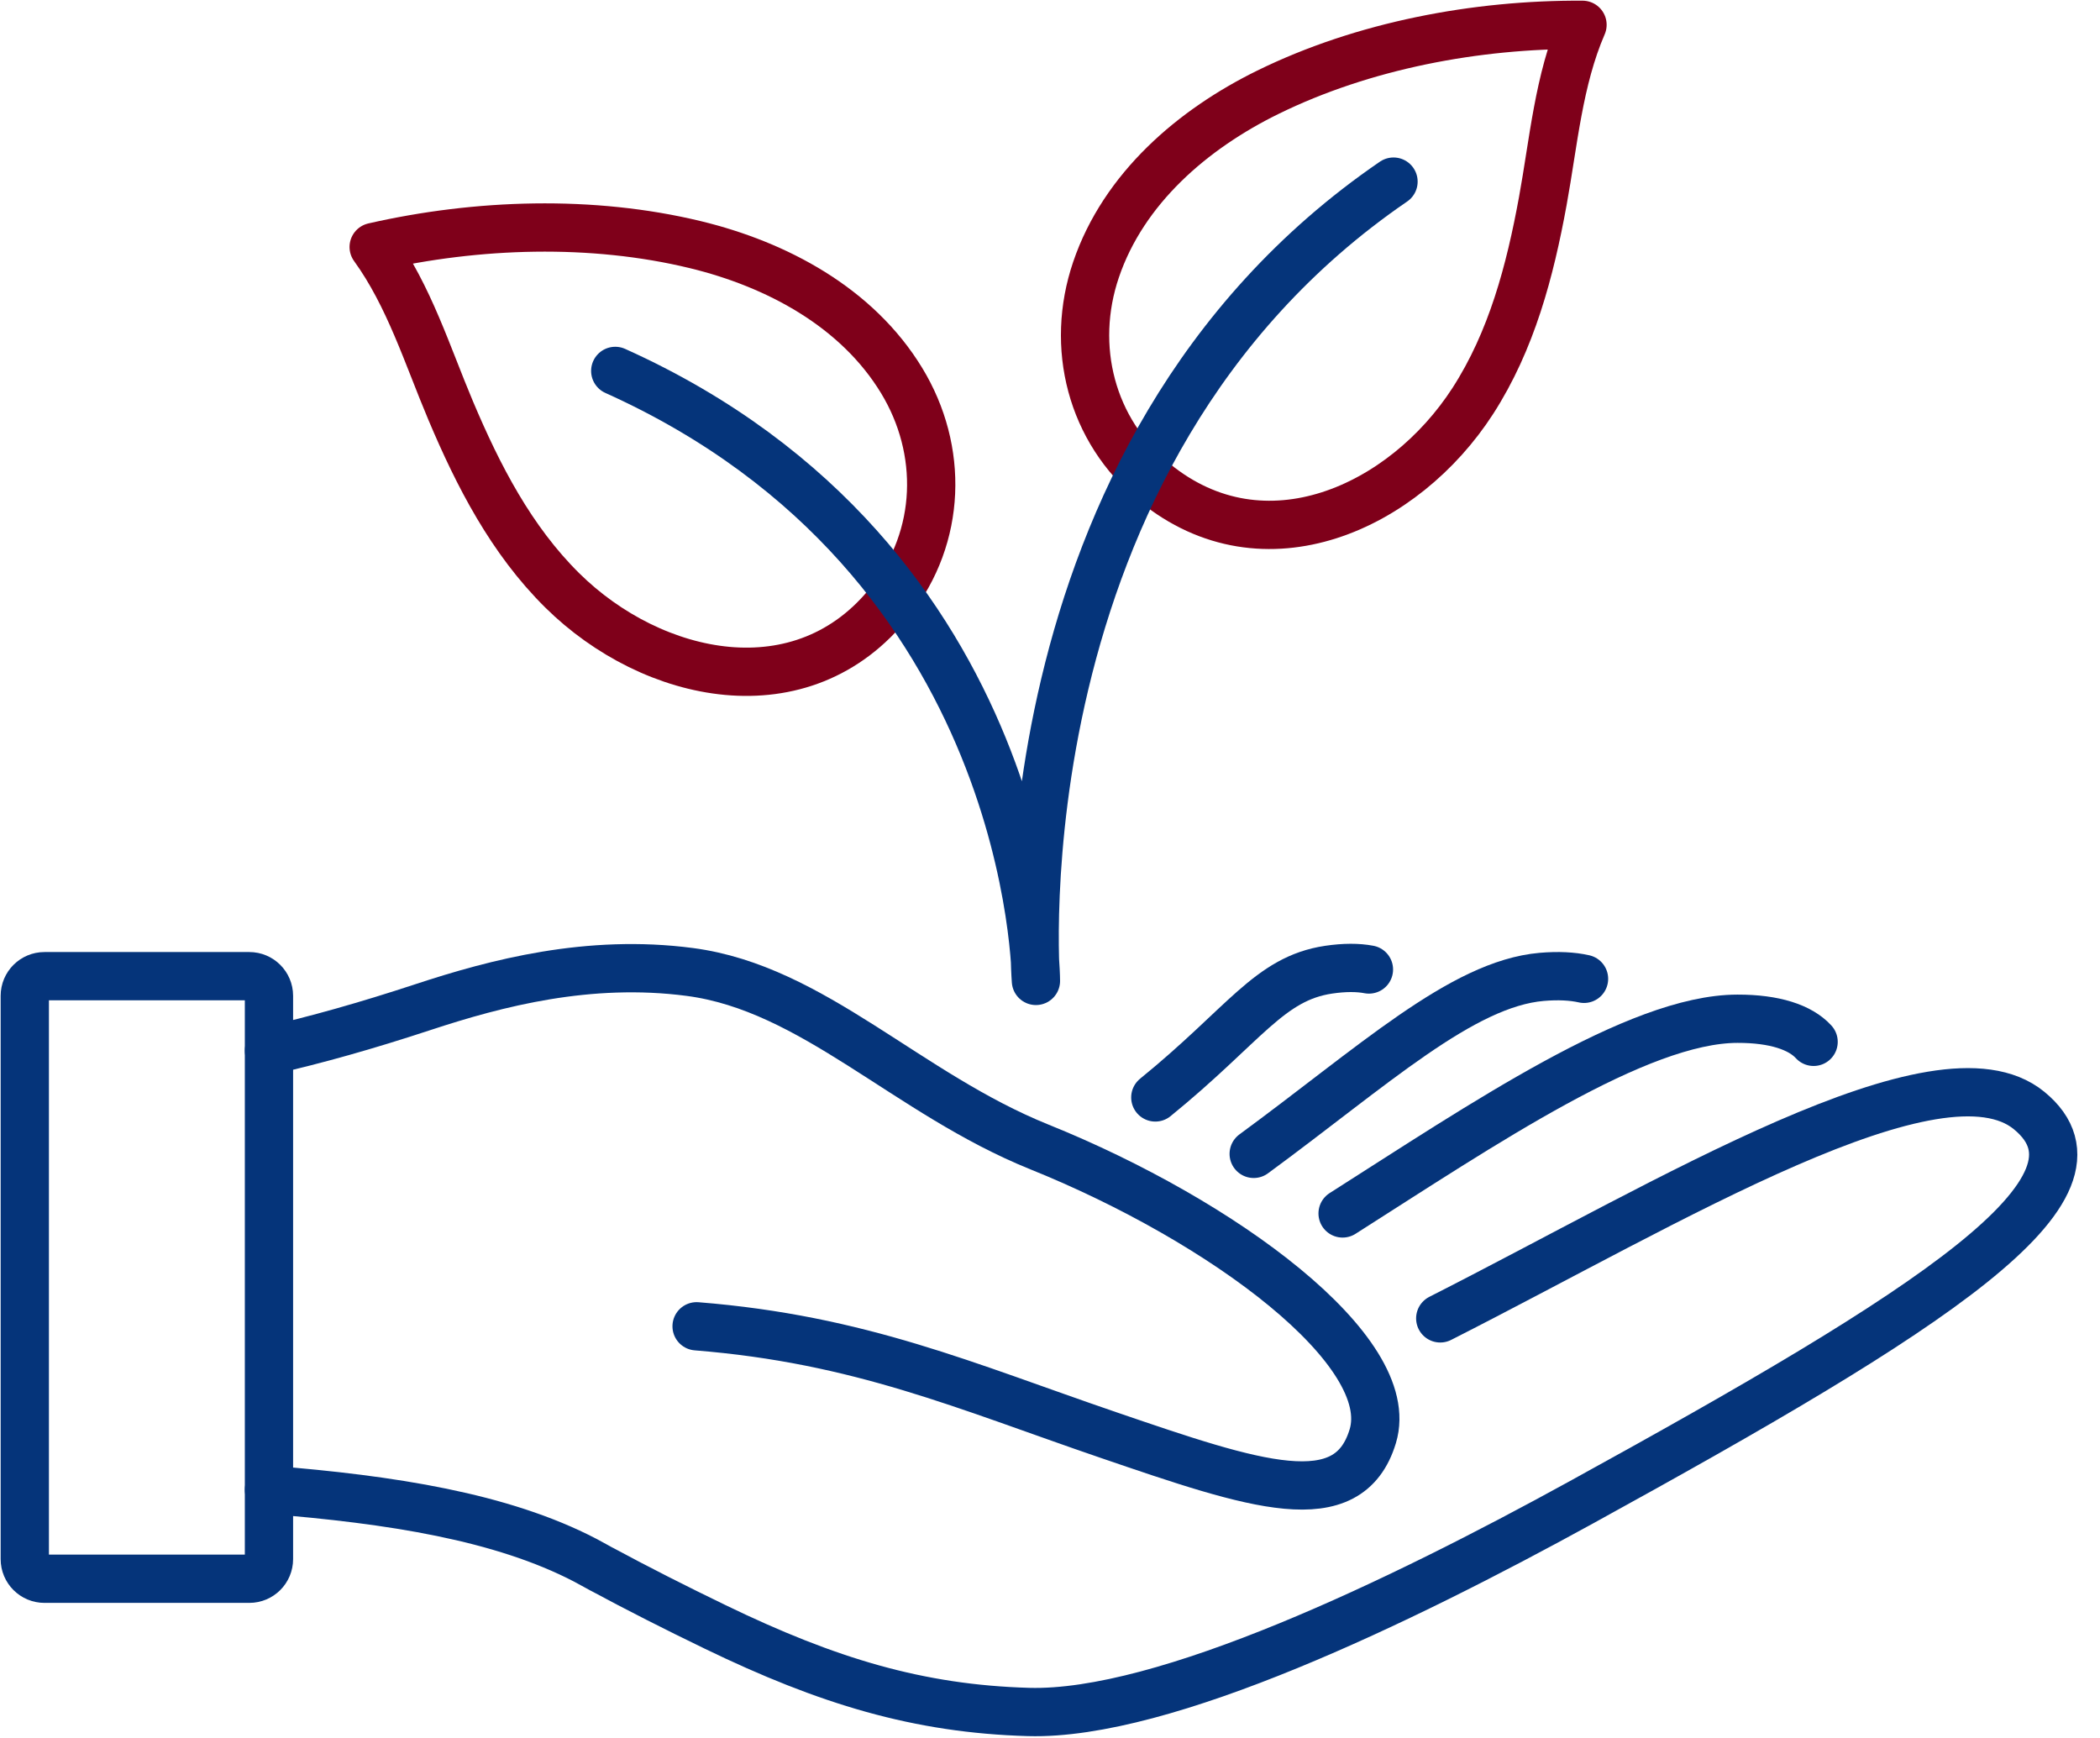 <?xml version="1.0" encoding="UTF-8"?>
<svg width="87px" height="72px" viewBox="0 0 87 72" version="1.1" xmlns="http://www.w3.org/2000/svg" xmlns:xlink="http://www.w3.org/1999/xlink">
    <!-- Generator: sketchtool 64 (101010) - https://sketch.com -->
    <title>35DCEC34-0623-4822-B65C-D45DF327A6C7</title>
    <desc>Created with sketchtool.</desc>
    <g id="About-Us" stroke="none" stroke-width="1" fill="none" fill-rule="evenodd" stroke-linecap="round" stroke-linejoin="round">
        <g id="ABOUT-US---Posting" transform="translate(-677, -2405)" stroke-width="2">
            <g id="Card-2" transform="translate(528, 2376)">
                <g id="Group-19" transform="translate(150, 30)">
                    <path d="M46.832,18.988 C44.199,16.834 43.322,13.361 44.408,10.168 C45.553,6.8 48.419,4.346 51.531,2.82 C55.489,0.879 60.159,0.003 64.561,0.028 C63.569,2.317 63.361,4.901 62.916,7.331 C62.387,10.224 61.627,13.114 60.016,15.611 C57.173,20.015 51.382,22.709 46.832,18.988 Z" id="Stroke-1" stroke="#7F001A"></path>
                    <path d="M35.897,23.9 C38.001,21.227 38.105,17.647 36.353,14.765 C34.505,11.725 31.176,9.951 27.806,9.135 C23.522,8.098 18.773,8.254 14.481,9.232 C15.945,11.252 16.708,13.729 17.669,16.005 C18.813,18.715 20.181,21.371 22.295,23.46 C26.024,27.144 32.262,28.519 35.897,23.9 Z" id="Stroke-3" stroke="#7F001A"></path>
                    <path d="M24.489,14.366 C41.917,22.209 41.917,39.637 41.917,39.637 C41.917,39.637 40.174,17.852 56.731,6.524" id="Stroke-5" stroke="#05347A"></path>
                    <path d="M10.143,60.717 C15.199,61.122 19.782,61.831 23.251,63.639 C23.397,63.719 23.545,63.799 23.692,63.879 C23.771,63.923 23.852,63.964 23.928,64.009 L23.928,64.007 C25.418,64.81 26.99,65.607 28.63,66.4 C33.276,68.648 37.047,69.794 41.613,69.923 C47.225,70.081 57.004,65.365 64.511,61.239 C78.945,53.303 87.007,48.236 83.063,45.006 C79.342,41.958 68.204,48.78 58.667,53.617" id="Stroke-7" stroke="#05347A"></path>
                    <path d="M27.859,53.945 C34.631,54.485 38.995,56.424 44.924,58.451 C50.988,60.525 54.863,61.847 55.873,58.496 C56.937,54.969 49.682,49.589 42.062,46.516 C36.571,44.302 32.692,39.937 27.577,39.266 C23.387,38.716 19.566,39.721 16.534,40.719 C14.171,41.497 12.078,42.085 10.143,42.524" id="Stroke-9" stroke="#05347A"></path>
                    <path d="M74.135,42.161 C73.585,41.559 72.519,41.201 70.981,41.204 C66.845,41.209 60.412,45.588 54.622,49.27" id="Stroke-11" stroke="#05347A"></path>
                    <path d="M64.624,39.551 C64.143,39.442 63.556,39.411 62.869,39.47 C59.566,39.756 55.881,43.176 50.939,46.802" id="Stroke-13" stroke="#05347A"></path>
                    <path d="M55.713,39.164 C55.259,39.077 54.7,39.075 54.044,39.172 C51.576,39.54 50.571,41.449 46.863,44.464" id="Stroke-15" stroke="#05347A"></path>
                    <path d="M9.329,64.404 L0.842,64.404 C0.392,64.404 0.027,64.04 0.027,63.59 L0.027,40.255 C0.027,39.805 0.392,39.441 0.842,39.441 L9.329,39.441 C9.778,39.441 10.143,39.805 10.143,40.255 L10.143,63.59 C10.143,64.04 9.778,64.404 9.329,64.404 Z" id="Stroke-17" stroke="#05347A"></path>
                </g>
            </g>
        </g>
    </g>
</svg>